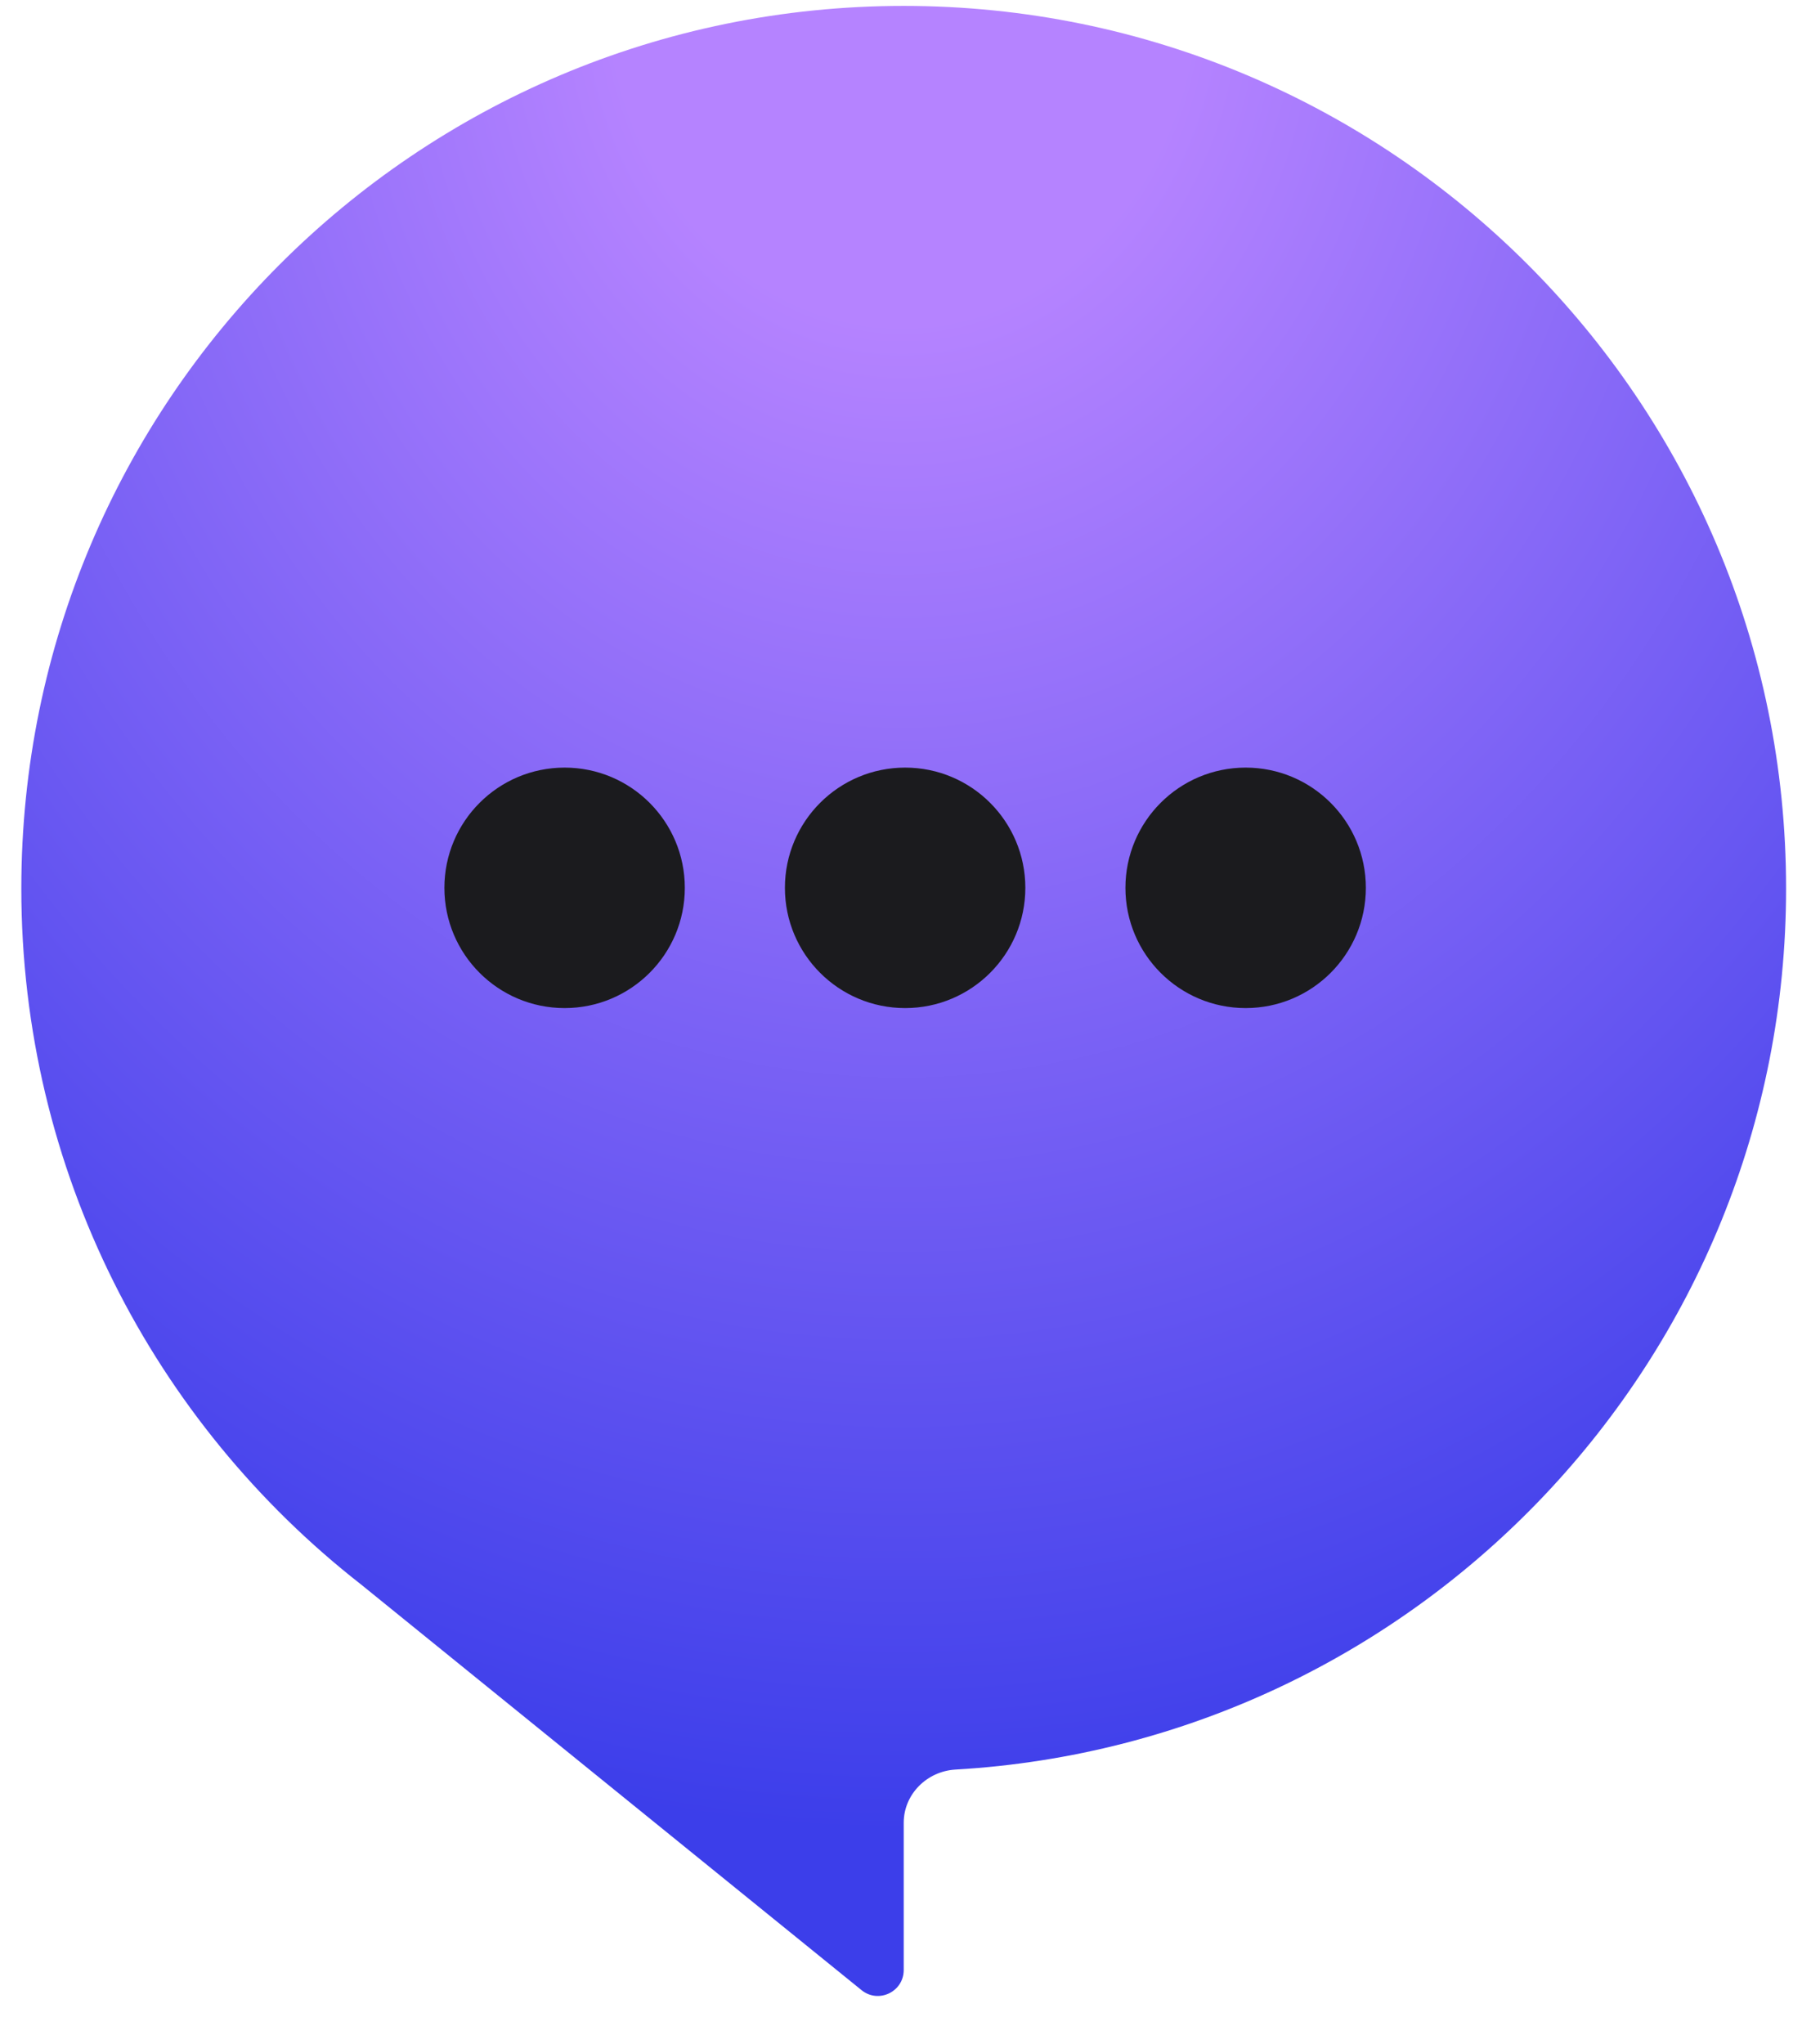 <svg width="70" height="79" viewBox="0 0 70 79" fill="none" xmlns="http://www.w3.org/2000/svg">
<path d="M34.931 70.44C34.931 69.336 35.828 68.447 36.931 68.383C54.836 67.347 69.037 52.499 69.037 34.334C69.037 15.498 53.767 0.228 34.931 0.228C16.094 0.228 0.824 15.498 0.824 34.334C0.824 45.26 5.962 54.986 13.953 61.228L33.301 76.907C33.955 77.437 34.93 76.972 34.931 76.13L34.931 70.44Z" fill="url(#paint0_radial_18_138)"/>
<path d="M21.824 38.956C24.39 38.956 26.47 36.876 26.47 34.31C26.47 31.744 24.39 29.663 21.824 29.663C19.258 29.663 17.177 31.744 17.177 34.31C17.177 36.876 19.258 38.956 21.824 38.956Z" fill="#1B1B1E"/>
<path d="M34.986 38.956C37.552 38.956 39.632 36.876 39.632 34.31C39.632 31.744 37.552 29.663 34.986 29.663C32.42 29.663 30.339 31.744 30.339 34.31C30.339 36.876 32.42 38.956 34.986 38.956Z" fill="#1B1B1E"/>
<path d="M52.794 34.31C52.794 36.876 50.714 38.956 48.148 38.956C45.582 38.956 43.501 36.876 43.501 34.31C43.501 31.744 45.582 29.663 48.148 29.663C50.714 29.663 52.794 31.744 52.794 34.31Z" fill="#1B1B1E"/>
<defs>
<radialGradient id="paint0_radial_18_138" cx="0" cy="0" r="1" gradientUnits="userSpaceOnUse" gradientTransform="translate(34.824 2.4209e-06) rotate(89.922) scale(78.228 68.412)">
<stop offset="0.166" stop-color="#B583FF"/>
<stop offset="0.897" stop-color="#3C3EEA"/>
</radialGradient>
</defs>
</svg>
